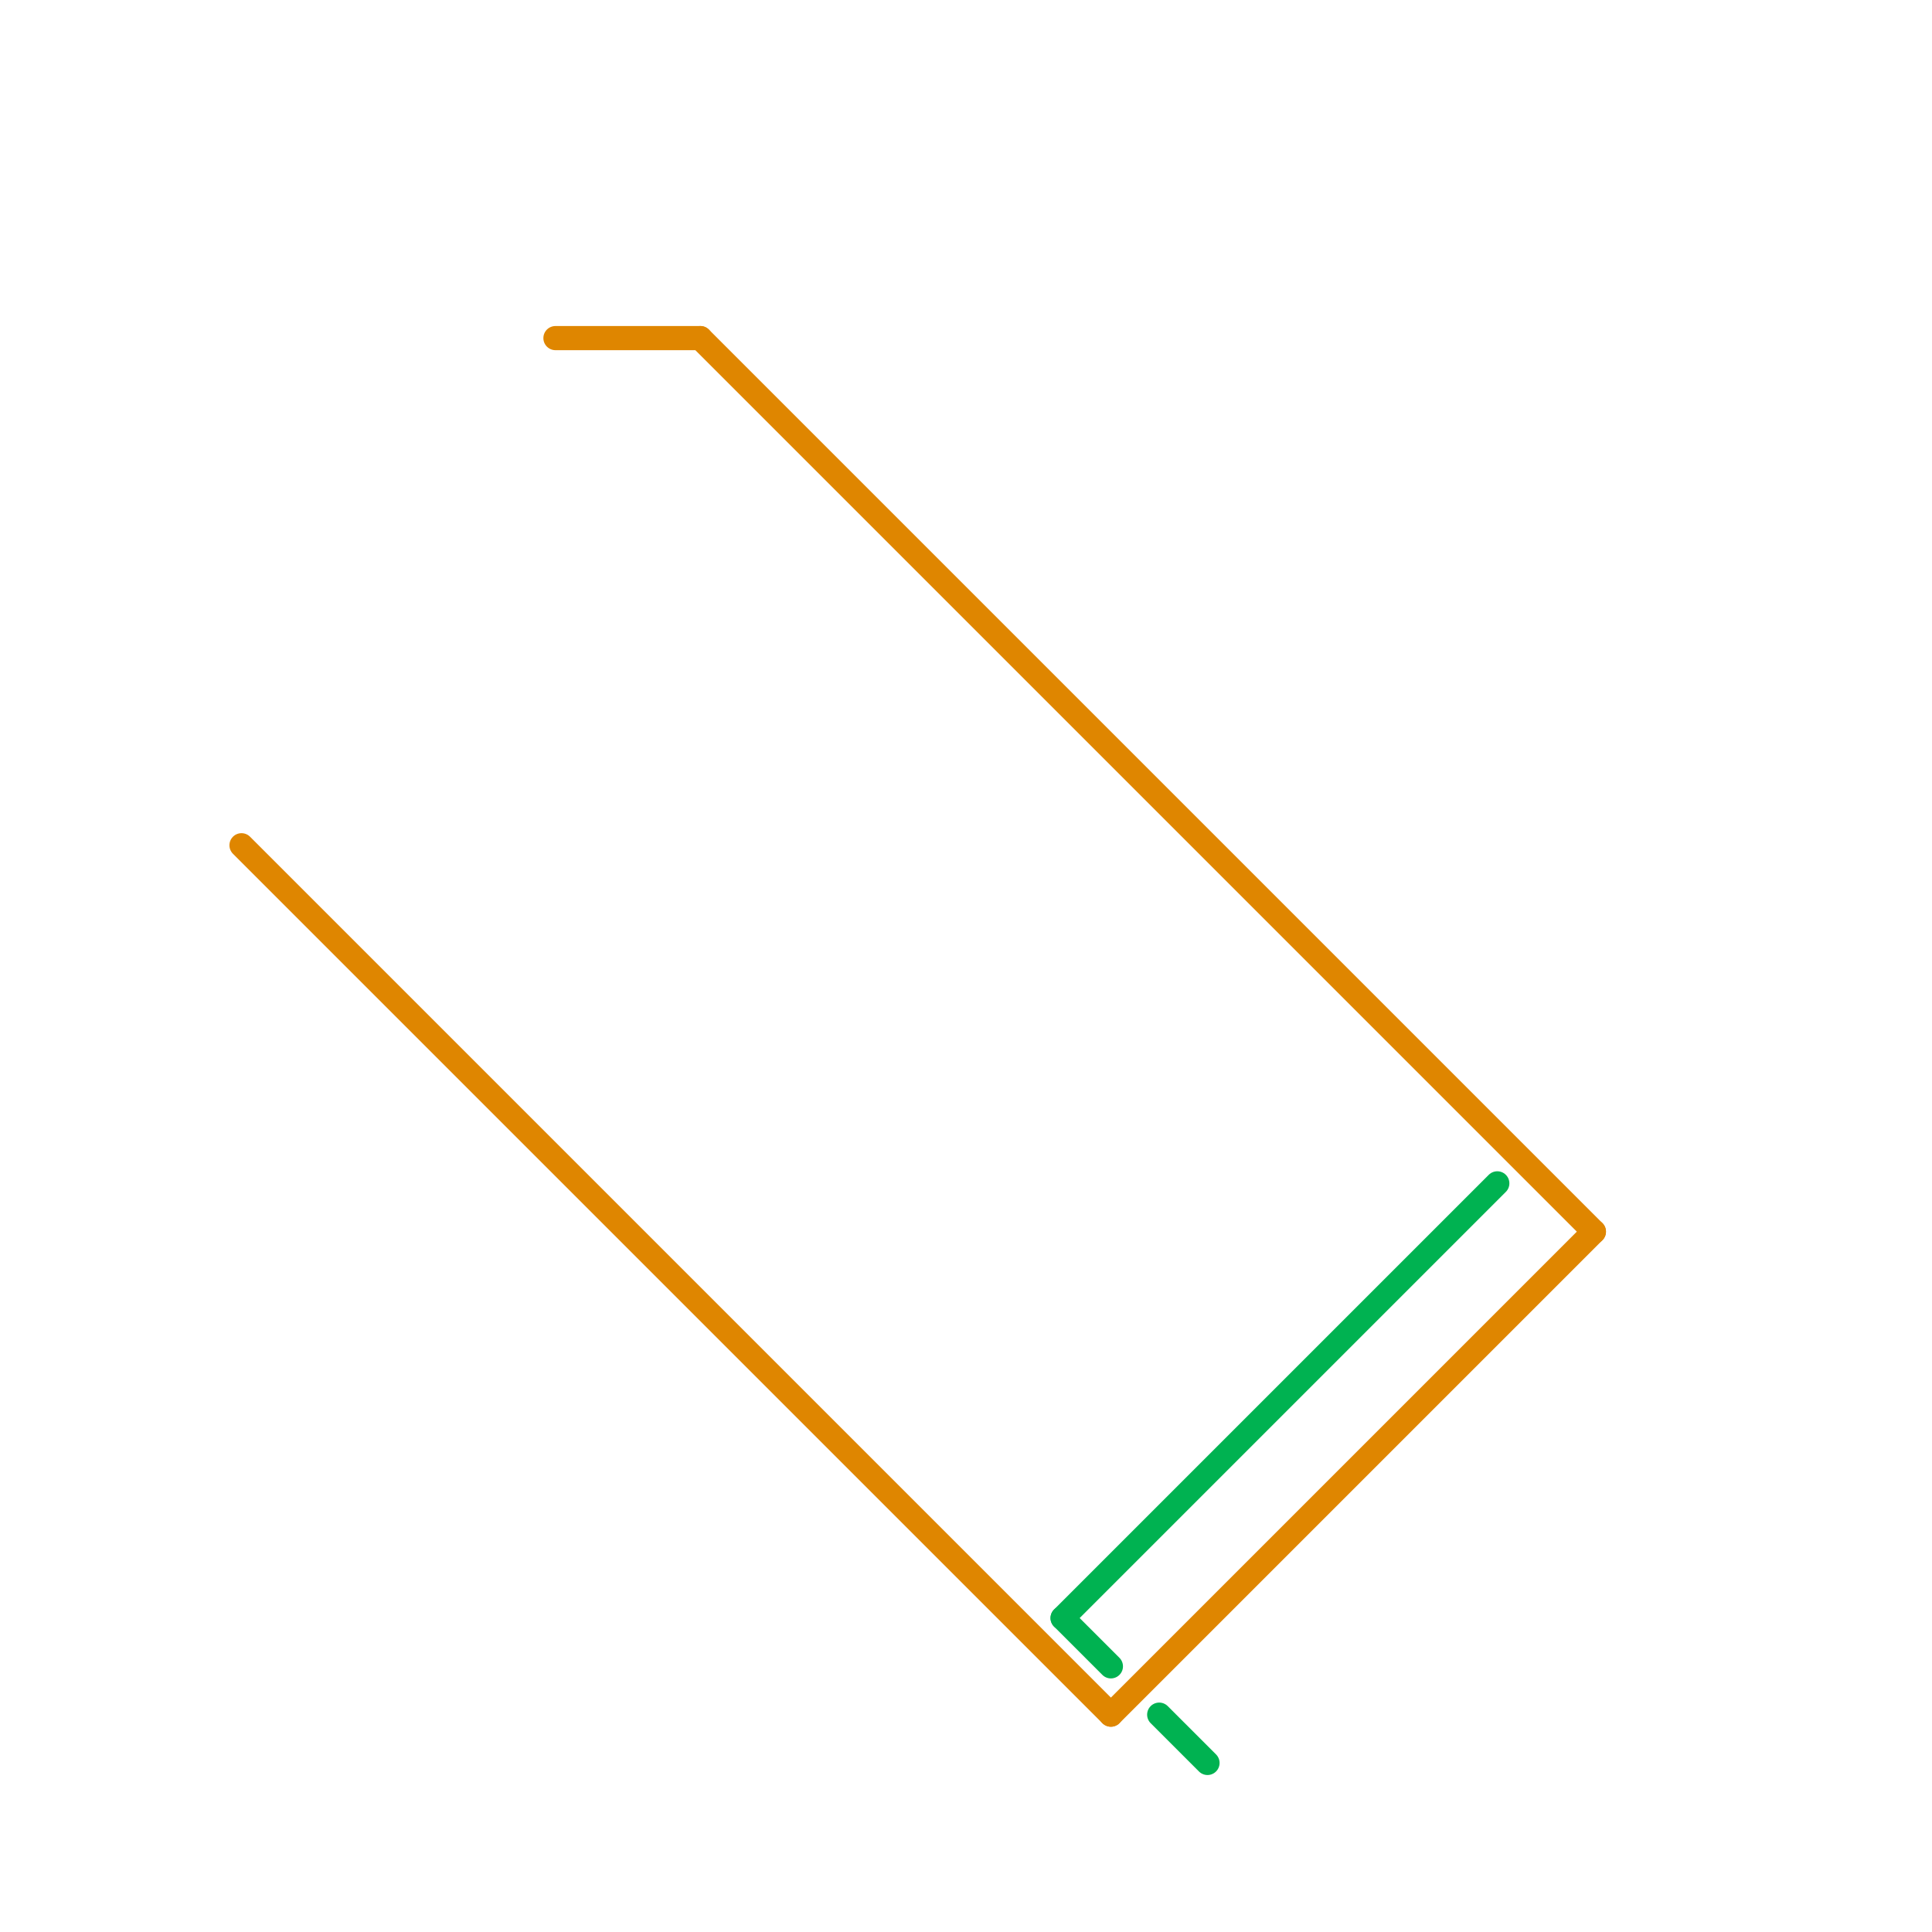 
<svg version="1.1" xmlns="http://www.w3.org/2000/svg" viewBox="0 0 80 80">
<style>text { font: 1px Helvetica; font-weight: 600; white-space: pre; dominant-baseline: central; } line { stroke-width: 1; fill: none; stroke-linecap: round; stroke-linejoin: round; } .c0 { stroke: #df8600 } .c1 { stroke: #00b251 }</style><defs><g id="wm-xf"><circle r="1.2" fill="#000"/><circle r="0.9" fill="#fff"/><circle r="0.6" fill="#000"/><circle r="0.3" fill="#fff"/></g><g id="wm"><circle r="0.6" fill="#000"/><circle r="0.3" fill="#fff"/></g></defs><line class="c0" x1="29" y1="14" x2="66" y2="51"/><line class="c0" x1="23" y1="14" x2="29" y2="14"/><line class="c0" x1="46" y1="71" x2="66" y2="51"/><line class="c0" x1="10" y1="35" x2="46" y2="71"/><line class="c1" x1="48" y1="71" x2="50" y2="73"/><line class="c1" x1="44" y1="67" x2="46" y2="69"/><line class="c1" x1="44" y1="67" x2="62" y2="49"/>
</svg>
